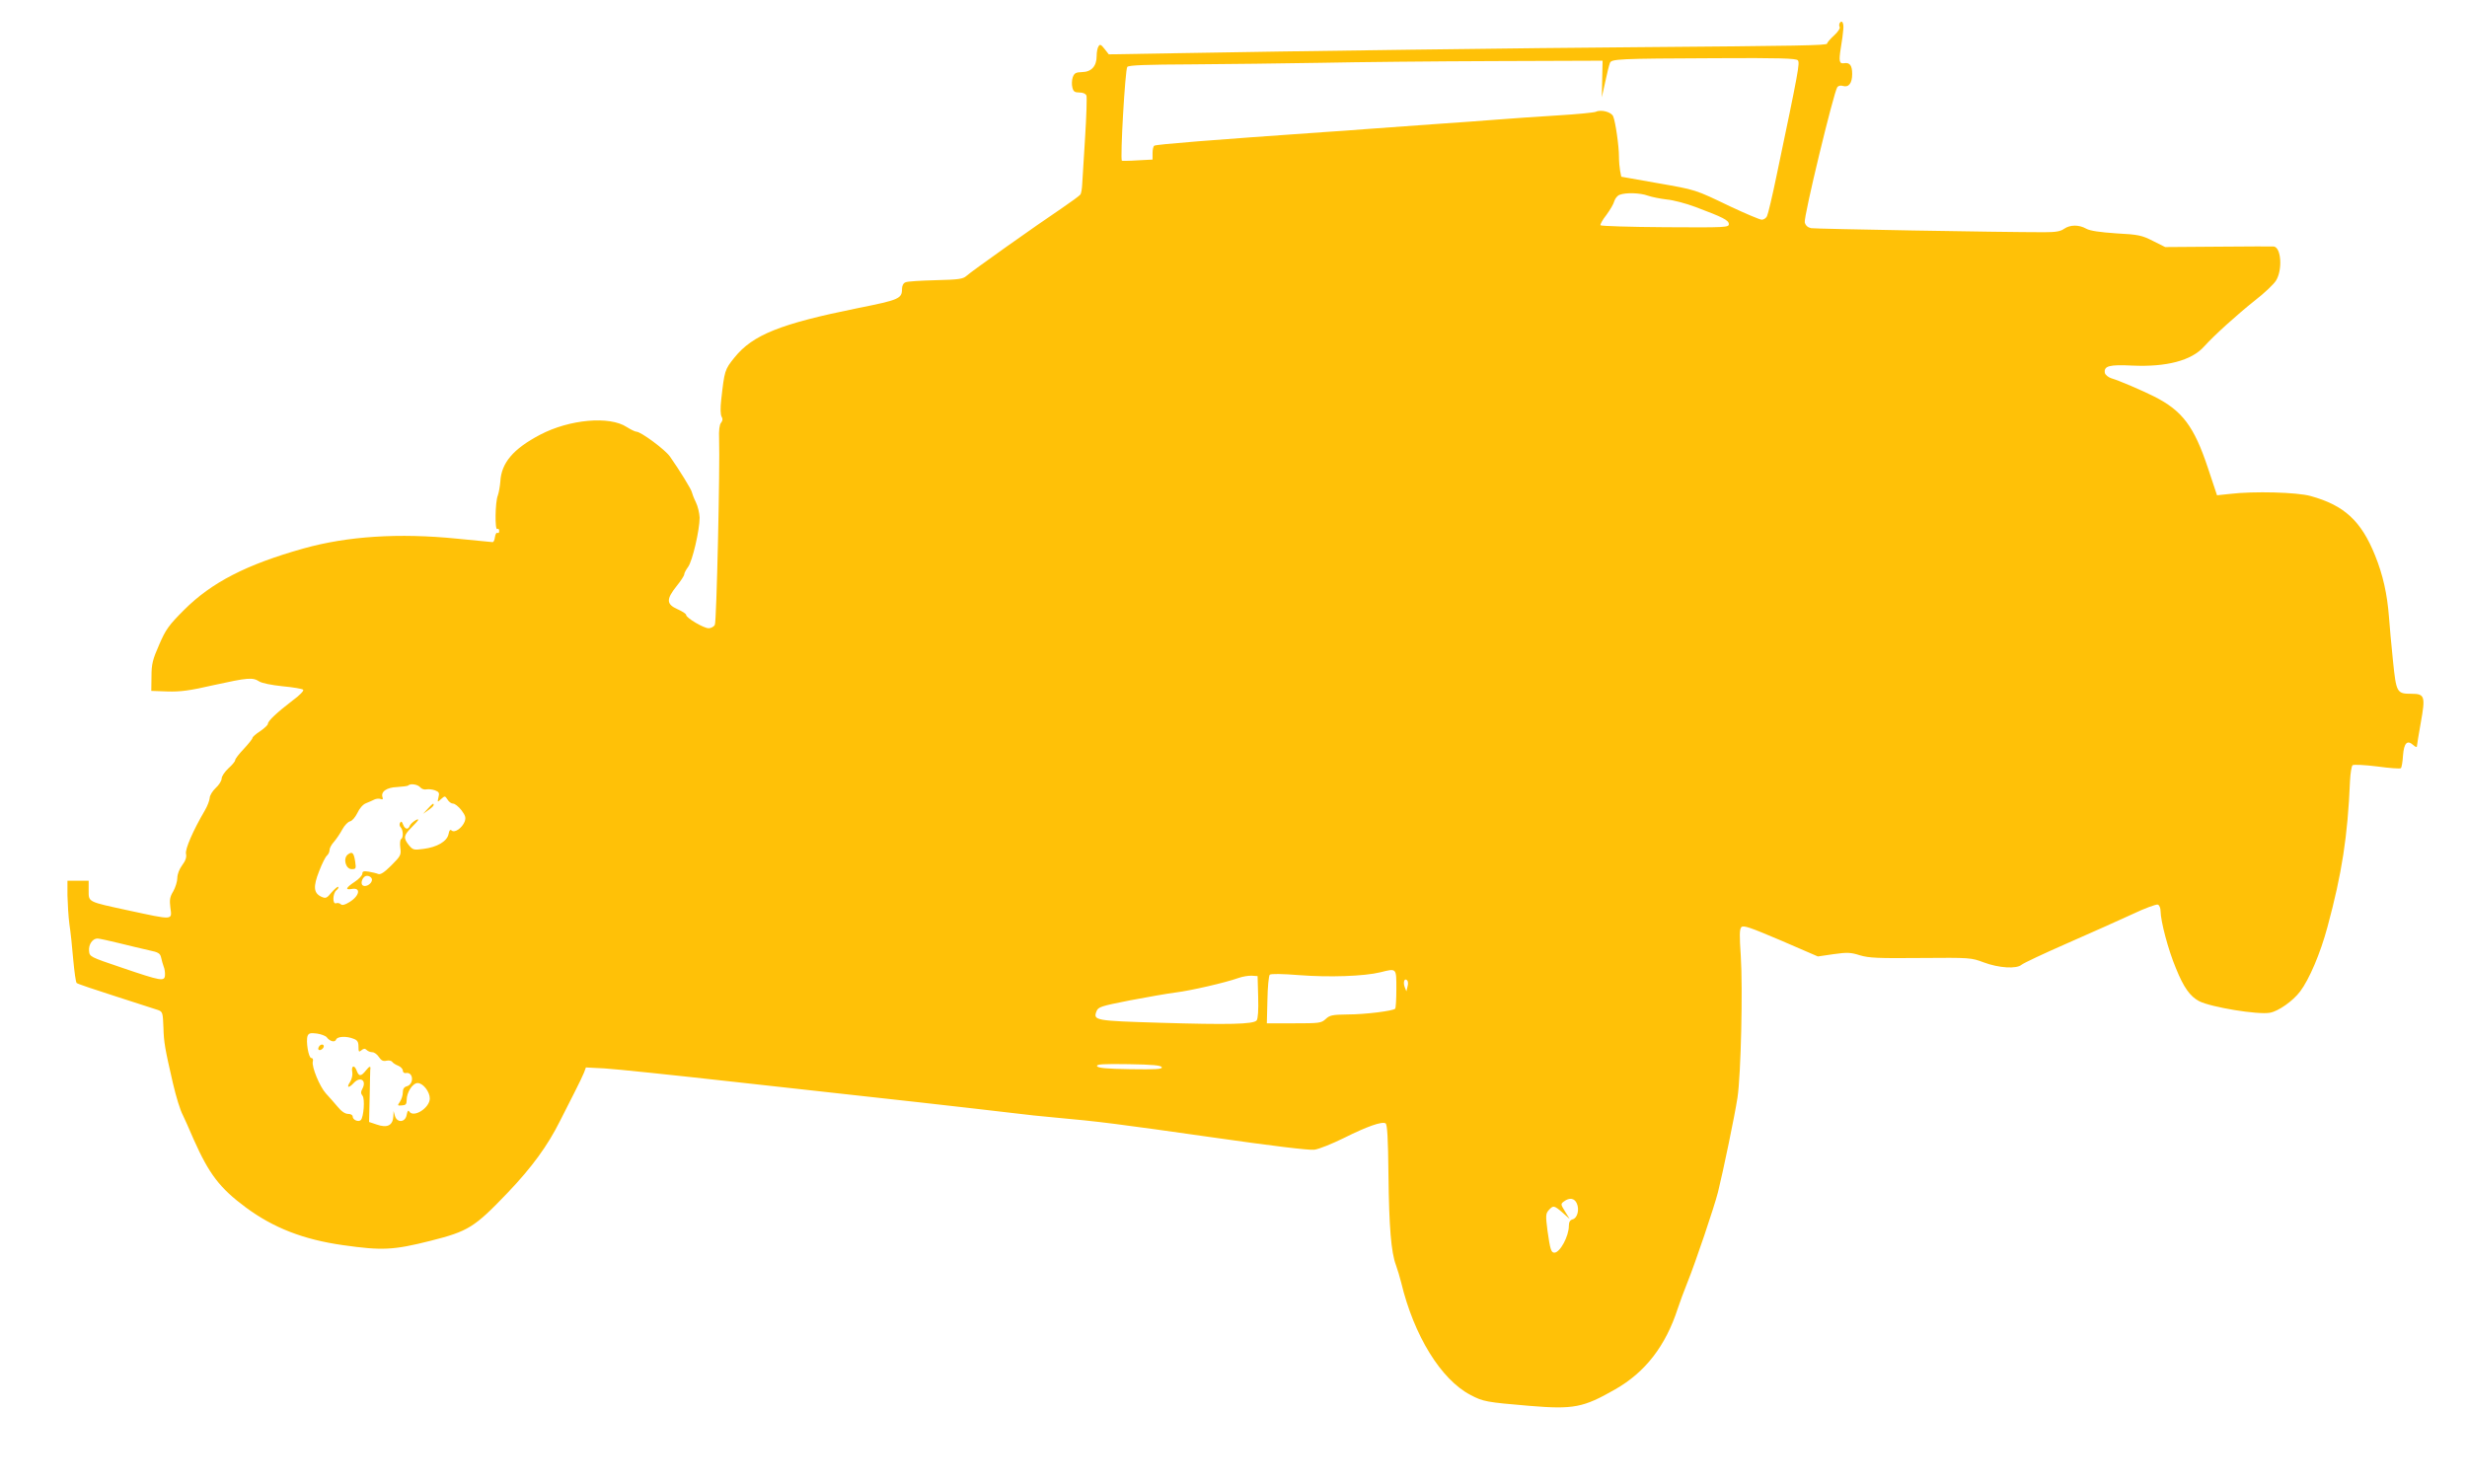 <?xml version="1.0" standalone="no"?>
<!DOCTYPE svg PUBLIC "-//W3C//DTD SVG 20010904//EN"
 "http://www.w3.org/TR/2001/REC-SVG-20010904/DTD/svg10.dtd">
<svg version="1.0" xmlns="http://www.w3.org/2000/svg"
 width="1280pt" height="770pt" viewBox="0 0 1280 770"
 preserveAspectRatio="xMidYMid meet">
<g transform="translate(0,770) scale(0.1,-0.1)"
fill="#ffc107" stroke="none">
<path d="M9545 7580 c-3 -5 -3 -15 0 -20 4 -6 -9 -26 -29 -44 -20 -18 -36 -37
-36 -42 0 -10 -140 -12 -995 -19 -475 -3 -1840 -21 -2376 -31 l-356 -6 -22 28
c-18 23 -24 26 -31 14 -6 -8 -10 -31 -10 -51 0 -52 -27 -82 -75 -83 -33 -1
-41 -5 -49 -27 -5 -14 -6 -38 -2 -53 5 -21 12 -26 37 -26 18 0 32 -6 36 -16 3
-8 0 -106 -7 -217 -7 -111 -14 -220 -15 -243 -1 -23 -5 -46 -9 -53 -4 -6 -49
-39 -99 -73 -127 -85 -467 -326 -493 -350 -18 -16 -40 -19 -160 -22 -76 -2
-147 -6 -156 -11 -11 -4 -18 -18 -18 -34 0 -51 -15 -57 -230 -100 -400 -81
-544 -138 -639 -256 -51 -63 -52 -68 -69 -220 -5 -43 -4 -76 2 -87 7 -11 6
-21 -3 -32 -8 -9 -12 -40 -10 -83 5 -147 -13 -949 -22 -965 -5 -10 -20 -18
-32 -18 -26 0 -117 54 -117 69 0 6 -20 19 -45 30 -58 26 -59 51 -5 119 22 27
40 55 40 61 0 7 9 24 20 39 23 31 60 192 60 256 -1 23 -9 59 -20 81 -11 22
-19 45 -20 50 0 11 -66 118 -114 186 -25 36 -151 129 -174 129 -7 0 -29 11
-50 24 -89 59 -298 40 -450 -40 -139 -73 -201 -146 -206 -243 -2 -25 -8 -58
-13 -72 -14 -33 -16 -182 -3 -174 6 3 10 -1 10 -10 0 -9 -4 -14 -9 -10 -5 3
-11 -7 -13 -22 -2 -16 -7 -27 -13 -26 -5 1 -89 9 -185 18 -300 30 -567 13
-795 -51 -296 -83 -477 -176 -620 -319 -79 -79 -95 -101 -129 -180 -34 -77
-40 -101 -40 -165 l-1 -75 83 -3 c67 -2 116 4 241 33 178 39 202 41 236 19 14
-9 64 -19 121 -25 54 -5 102 -13 107 -18 5 -5 -18 -29 -55 -56 -81 -62 -128
-106 -128 -121 0 -6 -18 -23 -40 -38 -22 -14 -40 -30 -40 -35 0 -5 -20 -30
-45 -57 -25 -26 -45 -52 -45 -59 0 -6 -16 -25 -35 -42 -19 -18 -35 -41 -35
-53 0 -11 -14 -34 -31 -49 -16 -15 -31 -39 -31 -52 -1 -13 -12 -42 -25 -64
-62 -106 -103 -201 -98 -225 4 -18 -2 -36 -20 -60 -15 -20 -25 -47 -25 -66 0
-18 -10 -49 -21 -69 -18 -29 -20 -45 -15 -85 9 -66 18 -65 -219 -14 -212 46
-205 42 -205 104 l0 50 -55 0 -55 0 0 -77 c1 -43 5 -109 10 -148 6 -38 15
-122 20 -185 6 -63 13 -117 18 -121 4 -4 95 -35 202 -69 107 -34 206 -66 220
-71 24 -9 25 -14 28 -92 2 -76 8 -109 49 -287 17 -73 38 -141 52 -167 5 -10
31 -67 57 -128 79 -177 134 -250 269 -350 143 -106 299 -167 504 -196 204 -29
262 -26 453 22 198 50 229 69 403 251 124 130 207 243 272 374 22 43 56 111
76 150 20 39 41 83 47 98 l10 27 97 -5 c54 -3 361 -35 683 -71 322 -36 749
-83 950 -105 201 -23 417 -47 480 -55 63 -8 165 -19 225 -24 225 -20 331 -34
810 -102 321 -46 505 -68 534 -65 24 3 93 31 154 61 120 60 197 87 216 76 9
-6 13 -77 15 -267 3 -271 14 -403 39 -469 8 -22 20 -62 27 -90 66 -275 206
-503 359 -583 66 -35 82 -38 307 -57 230 -19 279 -9 445 86 156 89 261 225
324 419 10 30 32 91 50 135 41 101 139 391 159 470 27 109 87 398 101 490 18
120 28 566 17 735 -7 105 -7 138 3 149 11 11 45 -1 205 -69 l192 -83 82 12
c71 10 89 9 136 -6 47 -14 94 -16 315 -14 258 2 261 2 328 -23 77 -29 170 -35
196 -12 9 8 115 58 236 111 121 53 273 121 338 151 65 31 125 53 133 50 8 -3
14 -18 14 -33 1 -55 39 -200 80 -298 40 -99 73 -145 120 -170 60 -31 306 -72
368 -60 44 8 119 61 156 110 47 62 105 197 142 335 75 277 105 471 117 758 2
40 8 76 13 81 5 5 62 2 127 -6 65 -9 121 -13 124 -9 4 4 9 33 11 66 5 65 22
82 53 54 11 -10 19 -13 19 -7 0 5 9 60 20 122 25 138 21 151 -48 151 -76 0
-79 5 -96 170 -8 80 -18 183 -21 230 -9 117 -31 217 -72 318 -72 179 -160 260
-334 308 -70 20 -297 26 -420 11 l-66 -7 -47 141 c-72 217 -133 298 -280 372
-62 31 -180 82 -221 94 -16 5 -32 18 -34 28 -6 36 23 44 142 38 178 -8 308 26
373 99 51 57 173 167 265 240 49 38 97 84 108 102 35 56 27 173 -12 177 -7 1
-136 0 -288 -1 l-275 -2 -64 32 c-57 29 -75 33 -189 39 -86 6 -136 13 -156 24
-39 22 -84 21 -115 0 -19 -14 -45 -18 -105 -18 -228 0 -1184 17 -1208 21 -18
4 -29 14 -33 30 -7 26 151 679 169 702 5 7 18 10 29 6 30 -9 48 14 48 62 0 44
-12 61 -42 56 -25 -4 -28 10 -17 79 6 35 12 79 13 97 3 33 -7 51 -19 32z
m-217 -193 c11 -13 5 -49 -110 -597 -22 -107 -45 -203 -50 -212 -5 -10 -17
-18 -27 -18 -10 0 -83 31 -162 68 -188 90 -175 86 -386 123 l-181 32 -6 30
c-3 16 -6 49 -6 74 0 55 -18 181 -30 209 -9 23 -63 37 -90 24 -8 -4 -98 -13
-200 -19 -102 -6 -239 -16 -305 -21 -66 -5 -221 -17 -345 -25 -124 -9 -279
-20 -345 -25 -66 -5 -154 -12 -195 -14 -615 -43 -890 -65 -901 -72 -5 -3 -9
-20 -9 -38 l0 -34 -77 -4 c-43 -3 -80 -3 -82 -2 -10 8 17 476 28 487 9 9 101
12 334 13 177 1 477 5 667 8 190 4 597 8 905 9 l560 2 -2 -95 -2 -95 18 81 c9
44 20 87 24 97 8 21 39 23 548 25 333 2 419 -1 427 -11z m-779 -702 c20 -7 64
-16 98 -20 35 -3 102 -21 150 -39 144 -54 173 -69 173 -89 0 -17 -16 -18 -330
-16 -182 1 -333 6 -336 10 -2 5 11 29 31 54 19 26 38 58 41 72 4 13 16 28 27
32 33 13 108 10 146 -4z m-6368 -3071 c7 -8 21 -13 32 -10 10 2 30 0 44 -5 21
-8 24 -14 18 -36 -6 -27 -6 -27 14 -9 19 17 20 17 33 -3 7 -12 20 -21 29 -21
9 0 28 -15 43 -34 21 -28 24 -39 17 -59 -13 -33 -51 -60 -67 -47 -8 8 -13 2
-17 -19 -8 -37 -59 -67 -130 -76 -51 -7 -55 -5 -76 20 -29 37 -27 50 14 91 19
19 35 37 35 40 0 10 -38 -16 -44 -31 -8 -22 -25 -19 -35 7 -5 15 -10 18 -15 9
-5 -7 -3 -18 3 -24 13 -13 15 -54 2 -61 -5 -3 -7 -24 -4 -45 5 -37 2 -43 -46
-91 -37 -37 -57 -50 -69 -45 -9 4 -32 9 -49 12 -26 4 -33 2 -33 -11 0 -8 -18
-28 -40 -42 -45 -30 -51 -43 -16 -37 50 10 43 -35 -11 -68 -24 -15 -38 -18
-45 -11 -6 6 -17 8 -24 5 -20 -7 -18 51 1 67 9 7 13 15 10 18 -3 3 -18 -10
-34 -28 -26 -32 -31 -33 -54 -23 -40 19 -43 52 -11 133 15 39 33 75 41 81 7 6
13 19 13 29 0 9 10 28 23 42 12 14 32 43 43 64 12 22 30 40 40 42 11 2 27 21
38 43 11 24 29 45 45 51 14 6 34 14 43 19 10 5 24 6 33 3 10 -4 13 -2 10 8
-11 29 20 52 75 54 29 2 55 5 58 8 11 12 50 6 63 -10z m-251 -479 c0 -19 -28
-38 -45 -31 -15 5 -10 35 8 48 14 9 37 -2 37 -17z m-1312 -329 c53 -13 123
-30 155 -37 49 -10 58 -16 63 -38 3 -14 9 -35 13 -46 5 -11 8 -32 7 -45 -2
-34 -19 -31 -222 38 -168 57 -169 57 -172 88 -3 33 18 64 44 64 9 0 59 -11
112 -24z m6627 -238 c0 -53 -3 -99 -6 -102 -11 -12 -158 -30 -246 -30 -81 -1
-94 -4 -115 -24 -23 -21 -33 -22 -165 -22 l-140 0 3 121 c1 67 7 126 12 131 6
6 65 5 153 -2 155 -12 337 -6 422 15 84 21 82 23 82 -87z m-717 -42 c2 -68 -1
-113 -8 -121 -16 -20 -146 -23 -505 -12 -332 10 -344 12 -326 59 9 23 21 27
173 57 90 17 197 36 238 41 80 10 258 51 325 75 22 8 54 13 70 12 l30 -2 3
-109z m775 55 l-6 -25 -9 23 c-9 25 -1 48 13 34 5 -5 6 -19 2 -32z m-5608
-263 c16 -22 43 -29 49 -12 6 16 53 19 90 4 20 -7 26 -16 26 -41 0 -27 2 -30
15 -19 12 10 19 10 27 2 7 -7 20 -12 30 -12 10 0 25 -11 34 -25 12 -18 22 -23
39 -19 13 3 26 0 30 -6 4 -6 18 -15 31 -20 13 -5 24 -17 24 -25 0 -9 7 -15 16
-13 40 7 43 -59 4 -69 -14 -4 -20 -14 -20 -32 0 -15 -7 -36 -15 -48 -14 -20
-13 -21 10 -19 20 1 25 6 25 28 0 40 31 88 57 88 28 0 63 -45 63 -80 0 -49
-85 -103 -107 -67 -5 8 -9 2 -13 -18 -7 -40 -50 -43 -61 -5 l-7 25 -1 -25 c-2
-50 -31 -65 -87 -45 l-39 13 3 131 c1 72 3 134 3 139 4 22 -3 22 -22 -2 -26
-33 -37 -33 -49 0 -12 31 -29 24 -22 -11 2 -14 -3 -36 -12 -50 -20 -30 -7 -33
19 -5 34 37 69 14 45 -30 -9 -16 -8 -25 1 -36 13 -16 6 -111 -9 -126 -12 -12
-42 1 -42 18 0 8 -10 14 -24 14 -15 0 -35 13 -55 38 -17 20 -44 51 -60 68 -32
35 -75 139 -68 166 3 10 0 18 -8 18 -14 0 -29 88 -19 115 6 14 15 16 48 12 22
-3 45 -12 51 -19z m4333 -156 c3 -10 -31 -12 -164 -10 -125 2 -168 6 -172 16
-3 10 31 12 164 10 125 -2 168 -6 172 -16z m2153 -706 c15 -32 3 -77 -21 -83
-14 -4 -20 -14 -20 -34 0 -54 -46 -139 -75 -139 -17 0 -22 16 -36 115 -10 78
-9 88 7 106 23 25 27 25 71 -13 l37 -33 -24 39 c-23 37 -23 39 -5 52 28 21 54
17 66 -10z"/>
<path d="M2219 3503 l-24 -26 27 19 c15 10 28 22 28 27 0 12 -5 8 -31 -20z"/>
<path d="M1806 3267 c-28 -20 -13 -77 19 -77 22 0 23 3 18 38 -7 47 -15 55
-37 39z"/>
<path d="M1655 2269 c-4 -6 -5 -13 -2 -16 7 -7 27 6 27 18 0 12 -17 12 -25 -2z"/>
</g>
</svg>
